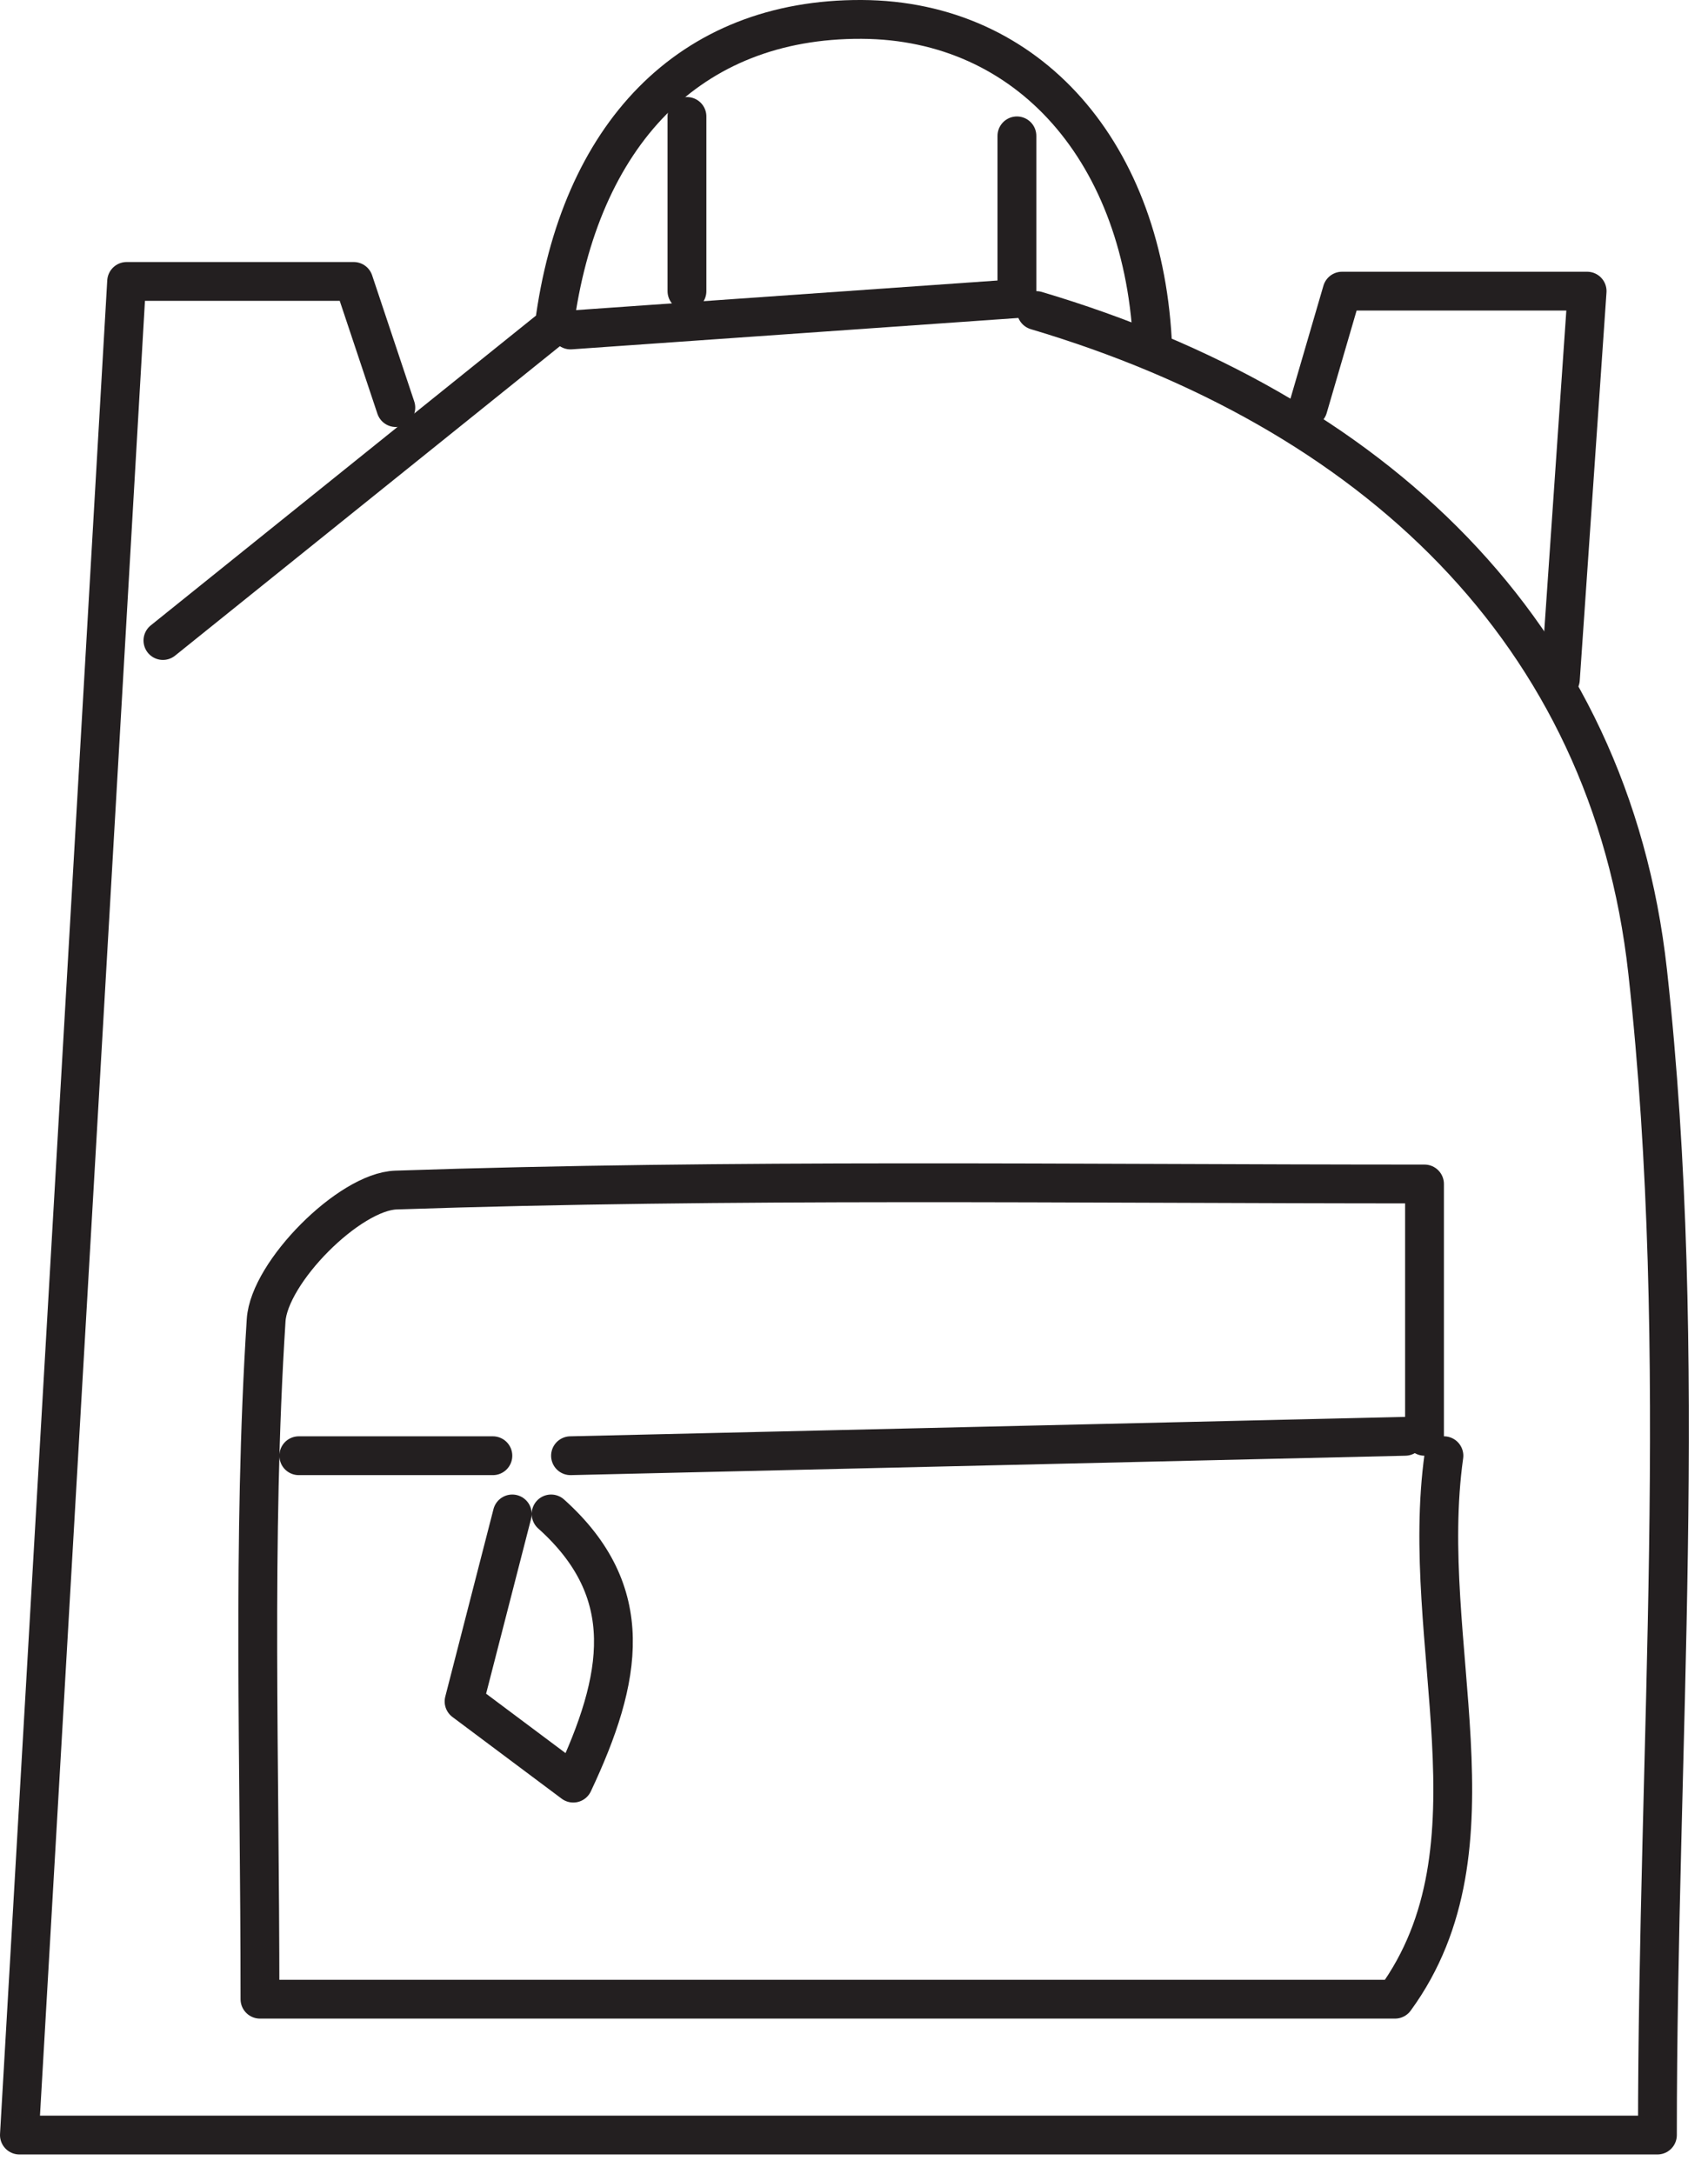 <?xml version="1.0" encoding="utf-8"?>
<svg width="44px" height="56px" viewBox="0 0 44 56" version="1.1" xmlns:xlink="http://www.w3.org/1999/xlink" xmlns="http://www.w3.org/2000/svg">
  <g id="Group-5" transform="translate(0.5 0.5)">
    <path d="M9.697 3.25C9.363 2.25 9.029 1.25 8.612 0L2.762 0C1.844 15.877 0.938 31.531 0 47.75L42.197 47.75C42.197 37.756 43.039 27.66 41.945 17.778C40.974 9.002 34.824 3.317 26.197 0.75" transform="translate(2.1316282E-14 6.75)" id="Stroke-5" fill="none" fill-rule="evenodd" stroke="#231F20" stroke-width="1" stroke-linecap="round" stroke-linejoin="round" />
    <path d="M30.557 7.031C29.88 11.863 32.163 17.103 29.297 21.031L0.057 21.031C0.057 14.874 -0.146 9.19 0.216 3.541C0.295 2.305 2.358 0.227 3.562 0.187C12.222 -0.104 20.897 0.031 30.057 0.031L30.057 6.531" transform="translate(6.14 29.969)" id="Stroke-51" fill="none" fill-rule="evenodd" stroke="#231F20" stroke-width="1" stroke-linecap="round" stroke-linejoin="round" />
    <path d="M21.5 0.25C14.333 0.417 7.167 0.583 0 0.75" transform="translate(14.197 36.25)" id="Stroke-147" fill="none" fill-rule="evenodd" stroke="#231F20" stroke-width="1" stroke-linecap="round" stroke-linejoin="round" />
    <path d="M6.5 10C6.718 6.835 6.936 3.671 7.189 0L0.876 0C0.59 0.978 0.295 1.989 0 3" transform="translate(33.197 7)" id="Stroke-159" fill="none" fill-rule="evenodd" stroke="#231F20" stroke-width="1" stroke-linecap="round" stroke-linejoin="round" />
    <path d="M25.5 8.5C25.31 3.432 22.299 0.02 18 0C13.549 -0.021 10.718 2.987 10.079 7.895C6.482 10.788 3.241 13.394 0 16" transform="translate(3.697 -1.563194E-13)" id="Stroke-243" fill="none" fill-rule="evenodd" stroke="#231F20" stroke-width="1" stroke-linecap="round" stroke-linejoin="round" />
    <path d="M11.5 0L11.5 4.192C7.678 4.46 3.839 4.73 0 5" transform="translate(14.197 3)" id="Stroke-275" fill="none" fill-rule="evenodd" stroke="#231F20" stroke-width="1" stroke-linecap="round" stroke-linejoin="round" />
    <path d="M1.242 0C0.86 1.487 0.477 2.975 0 4.83C0.85 5.466 1.705 6.105 2.813 6.934C4.093 4.217 4.48 2.007 2.242 0" transform="translate(11.455 38.5)" id="Stroke-277" fill="none" fill-rule="evenodd" stroke="#231F20" stroke-width="1" stroke-linecap="round" stroke-linejoin="round" />
    <path d="M5 0.5L0 0.5" transform="translate(7.197 36.5)" id="Stroke-289" fill="none" fill-rule="evenodd" stroke="#231F20" stroke-width="1" stroke-linecap="round" stroke-linejoin="round" />
    <path d="M0.5 0L0.5 4.5" transform="translate(16.697 2.5)" id="Stroke-295" fill="none" fill-rule="evenodd" stroke="#231F20" stroke-width="1" stroke-linecap="round" stroke-linejoin="round" />
  </g>
</svg>